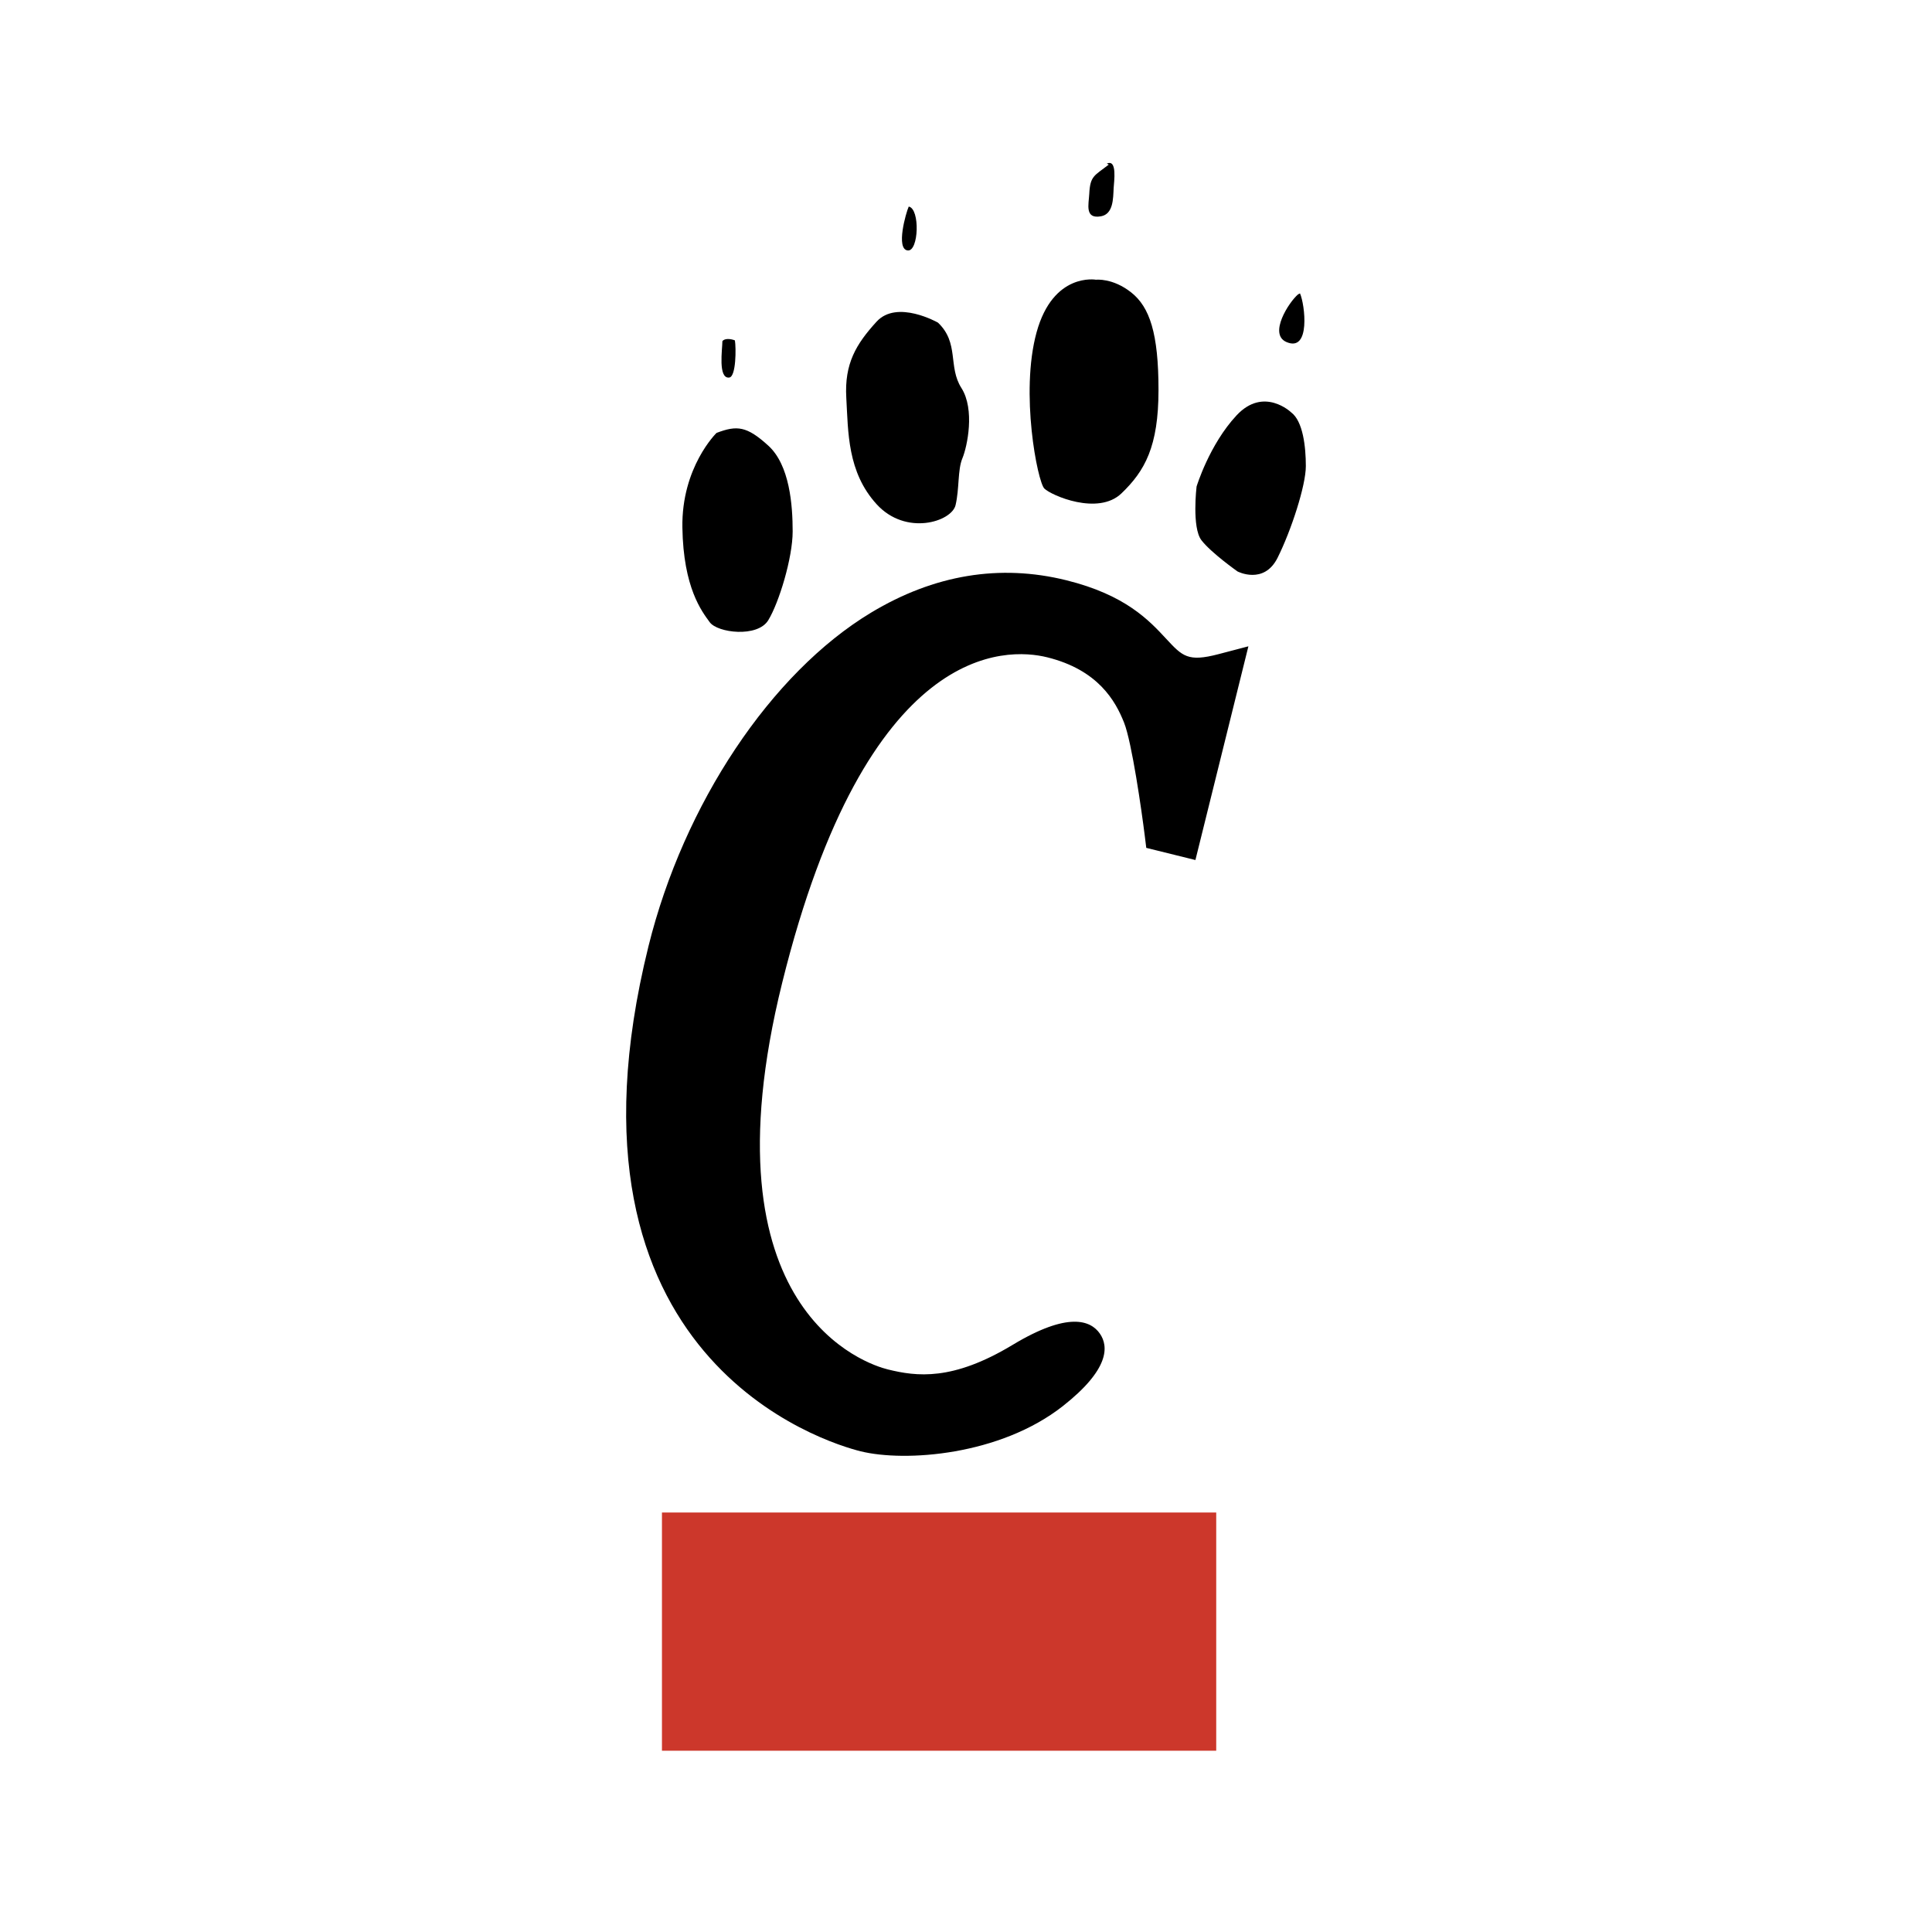 <?xml version="1.0" encoding="utf-8"?>
<!-- Generator: Adobe Illustrator 13.0.0, SVG Export Plug-In . SVG Version: 6.00 Build 14948)  -->
<!DOCTYPE svg PUBLIC "-//W3C//DTD SVG 1.0//EN" "http://www.w3.org/TR/2001/REC-SVG-20010904/DTD/svg10.dtd">
<svg version="1.0" id="Layer_1" xmlns="http://www.w3.org/2000/svg" xmlns:xlink="http://www.w3.org/1999/xlink" x="0px" y="0px"
	 width="192.756px" height="192.756px" viewBox="0 0 192.756 192.756" enable-background="new 0 0 192.756 192.756"
	 xml:space="preserve">
<g>
	<polygon fill-rule="evenodd" clip-rule="evenodd" fill="#FFFFFF" points="0,0 192.756,0 192.756,192.756 0,192.756 0,0 	"/>
	<path fill-rule="evenodd" clip-rule="evenodd" d="M86.901,61.126C76.936,67.133,68.222,80.192,64.7,94.4l0,0
		c-10.239,41.32,17.92,49.59,21.165,50.396c4.432,1.096,13.911,0.418,20.184-4.516c4.645-3.658,4.569-5.945,3.688-7.221
		c-0.92-1.33-3.179-2.217-8.714,1.123c-6,3.617-9.575,3.156-12.455,2.443c-1.936-0.48-18.687-5.654-10.527-38.58
		c8.452-34.105,22.377-33.472,26.443-32.465c5.054,1.255,6.796,4.322,7.666,6.521c0.781,1.974,1.751,8.787,2.059,11.245l0.155,1.246
		l4.903,1.213l5.286-21.322l-2.98,0.782c-3.058,0.802-3.6,0.214-5.217-1.527c-1.715-1.849-4.063-4.381-9.968-5.845
		C99.746,56.249,93.191,57.336,86.901,61.126L86.901,61.126L86.901,61.126z M88.788,64.258c5.429-3.271,11.054-4.219,16.721-2.814
		c4.847,1.201,6.61,3.104,8.166,4.782c1.407,1.518,2.879,3.053,5.937,2.997c-0.63,2.542-1.437,5.797-2.359,9.519
		c-0.438-2.858-1.064-6.377-1.702-7.986c-1.806-4.558-5.232-7.492-10.186-8.722c-4.9-1.213-21.604-2.263-30.872,35.135
		c-9.015,36.375,10.896,42.438,13.195,43.008c3.672,0.91,8.35,1.279,15.224-2.861c0.968-0.584,1.723-0.945,2.363-1.219
		c-0.389,0.387-0.851,0.811-1.487,1.311c-5.506,4.334-13.816,4.639-17.042,3.842c-2.429-0.605-20.593-5.945-20.593-30.324
		c0-4.527,0.626-9.713,2.097-15.645C71.549,81.965,79.61,69.789,88.788,64.258L88.788,64.258z"/>
	<path fill-rule="evenodd" clip-rule="evenodd" fill="#FFFFFF" d="M121.343,149.076H64.215v27.422h58.956v-27.422H121.343
		L121.343,149.076L121.343,149.076z M119.514,152.734c0,2.855,0,17.252,0,20.107c-3.302,0-48.341,0-51.643,0
		c0-2.855,0-17.252,0-20.107C71.173,152.734,116.212,152.734,119.514,152.734L119.514,152.734z"/>
	<path fill-rule="evenodd" clip-rule="evenodd" d="M109.355,27.909c0,0-4.283-0.777-5.938,5.257
		c-1.655,6.035,0.097,14.894,0.777,15.575c0.683,0.681,5.355,2.725,7.691,0.486s3.699-4.673,3.699-10.319
		c0-5.646-0.876-8.273-2.726-9.734C111.01,27.714,109.355,27.909,109.355,27.909L109.355,27.909z"/>
	<path fill-rule="evenodd" clip-rule="evenodd" d="M66.475,94.84c4.736-19.106,20.368-39.907,39.474-35.17
		c11.146,2.762,8.137,9.454,16.09,7.365l-4.105,16.559l-1.909-0.472c0,0-1.134-9.068-2.174-11.692
		c-1.039-2.624-3.195-6.199-8.926-7.622c-5.733-1.419-20.213-0.275-28.657,33.8c-8.444,34.072,8.995,40.082,11.861,40.795
		c2.866,0.709,7.085,1.416,13.839-2.654c6.755-4.074,8.829-1.531,2.951,3.096c-5.879,4.625-14.79,5.123-18.612,4.178
		C82.486,142.072,56.849,133.688,66.475,94.84L66.475,94.84z"/>
	<polygon fill-rule="evenodd" clip-rule="evenodd" fill="#CC372B" points="121.343,174.67 66.043,174.67 66.043,150.904 
		121.343,150.904 121.343,174.67 	"/>
	<path fill-rule="evenodd" clip-rule="evenodd" d="M72.073,34.042c0,0.769-0.461,3.769,0.684,3.626
		c0.692-0.087,0.687-2.976,0.564-3.707C72.907,33.794,72.286,33.736,72.073,34.042L72.073,34.042z"/>
	<path fill-rule="evenodd" clip-rule="evenodd" d="M90.666,20.608c-0.279,0.607-1.32,4.26-0.097,4.38
		C91.66,25.096,91.814,20.84,90.666,20.608L90.666,20.608z"/>
	<path fill-rule="evenodd" clip-rule="evenodd" d="M110.622,16.422c-1.429,1.115-1.858,1.103-1.946,2.92
		c-0.049,1.028-0.485,2.534,1.167,2.238c1.237-0.221,1.214-1.773,1.266-2.817c0.03-0.608,0.386-2.928-0.682-2.439L110.622,16.422
		L110.622,16.422z"/>
	<path fill-rule="evenodd" clip-rule="evenodd" d="M129.506,29.37c-0.907,0.768-2.968,3.958-1.168,4.749
		c2.449,1.077,1.853-3.761,1.363-4.846L129.506,29.37L129.506,29.37z"/>
	<path fill-rule="evenodd" clip-rule="evenodd" d="M128.825,41.147c0,0-2.727-2.627-5.452,0.293
		c-2.725,2.919-3.991,7.106-3.991,7.106s-0.487,4.088,0.487,5.354c0.974,1.265,3.602,3.115,3.602,3.115s2.629,1.363,3.992-1.363
		c1.362-2.726,2.821-7.202,2.821-9.15S129.994,42.023,128.825,41.147L128.825,41.147z"/>
	<path fill-rule="evenodd" clip-rule="evenodd" d="M93.585,32.192c0,0-4.088-2.337-6.132-0.097
		c-2.044,2.239-3.213,4.186-3.018,7.593c0.194,3.407,0.097,7.398,3.018,10.61c2.92,3.213,7.494,1.753,7.884,0.098
		c0.39-1.655,0.195-3.504,0.682-4.673c0.487-1.168,1.266-4.868-0.097-7.009C94.559,36.573,95.727,34.236,93.585,32.192
		L93.585,32.192z"/>
	<path fill-rule="evenodd" clip-rule="evenodd" d="M71.489,43.192c0,0-3.504,3.406-3.407,9.442c0.097,6.036,1.948,8.371,2.726,9.442
		c0.779,1.071,4.77,1.558,5.841-0.194c1.071-1.752,2.435-6.23,2.435-8.858s-0.293-6.62-2.435-8.566
		C74.507,42.511,73.533,42.414,71.489,43.192L71.489,43.192z"/>
</g>
</svg>
